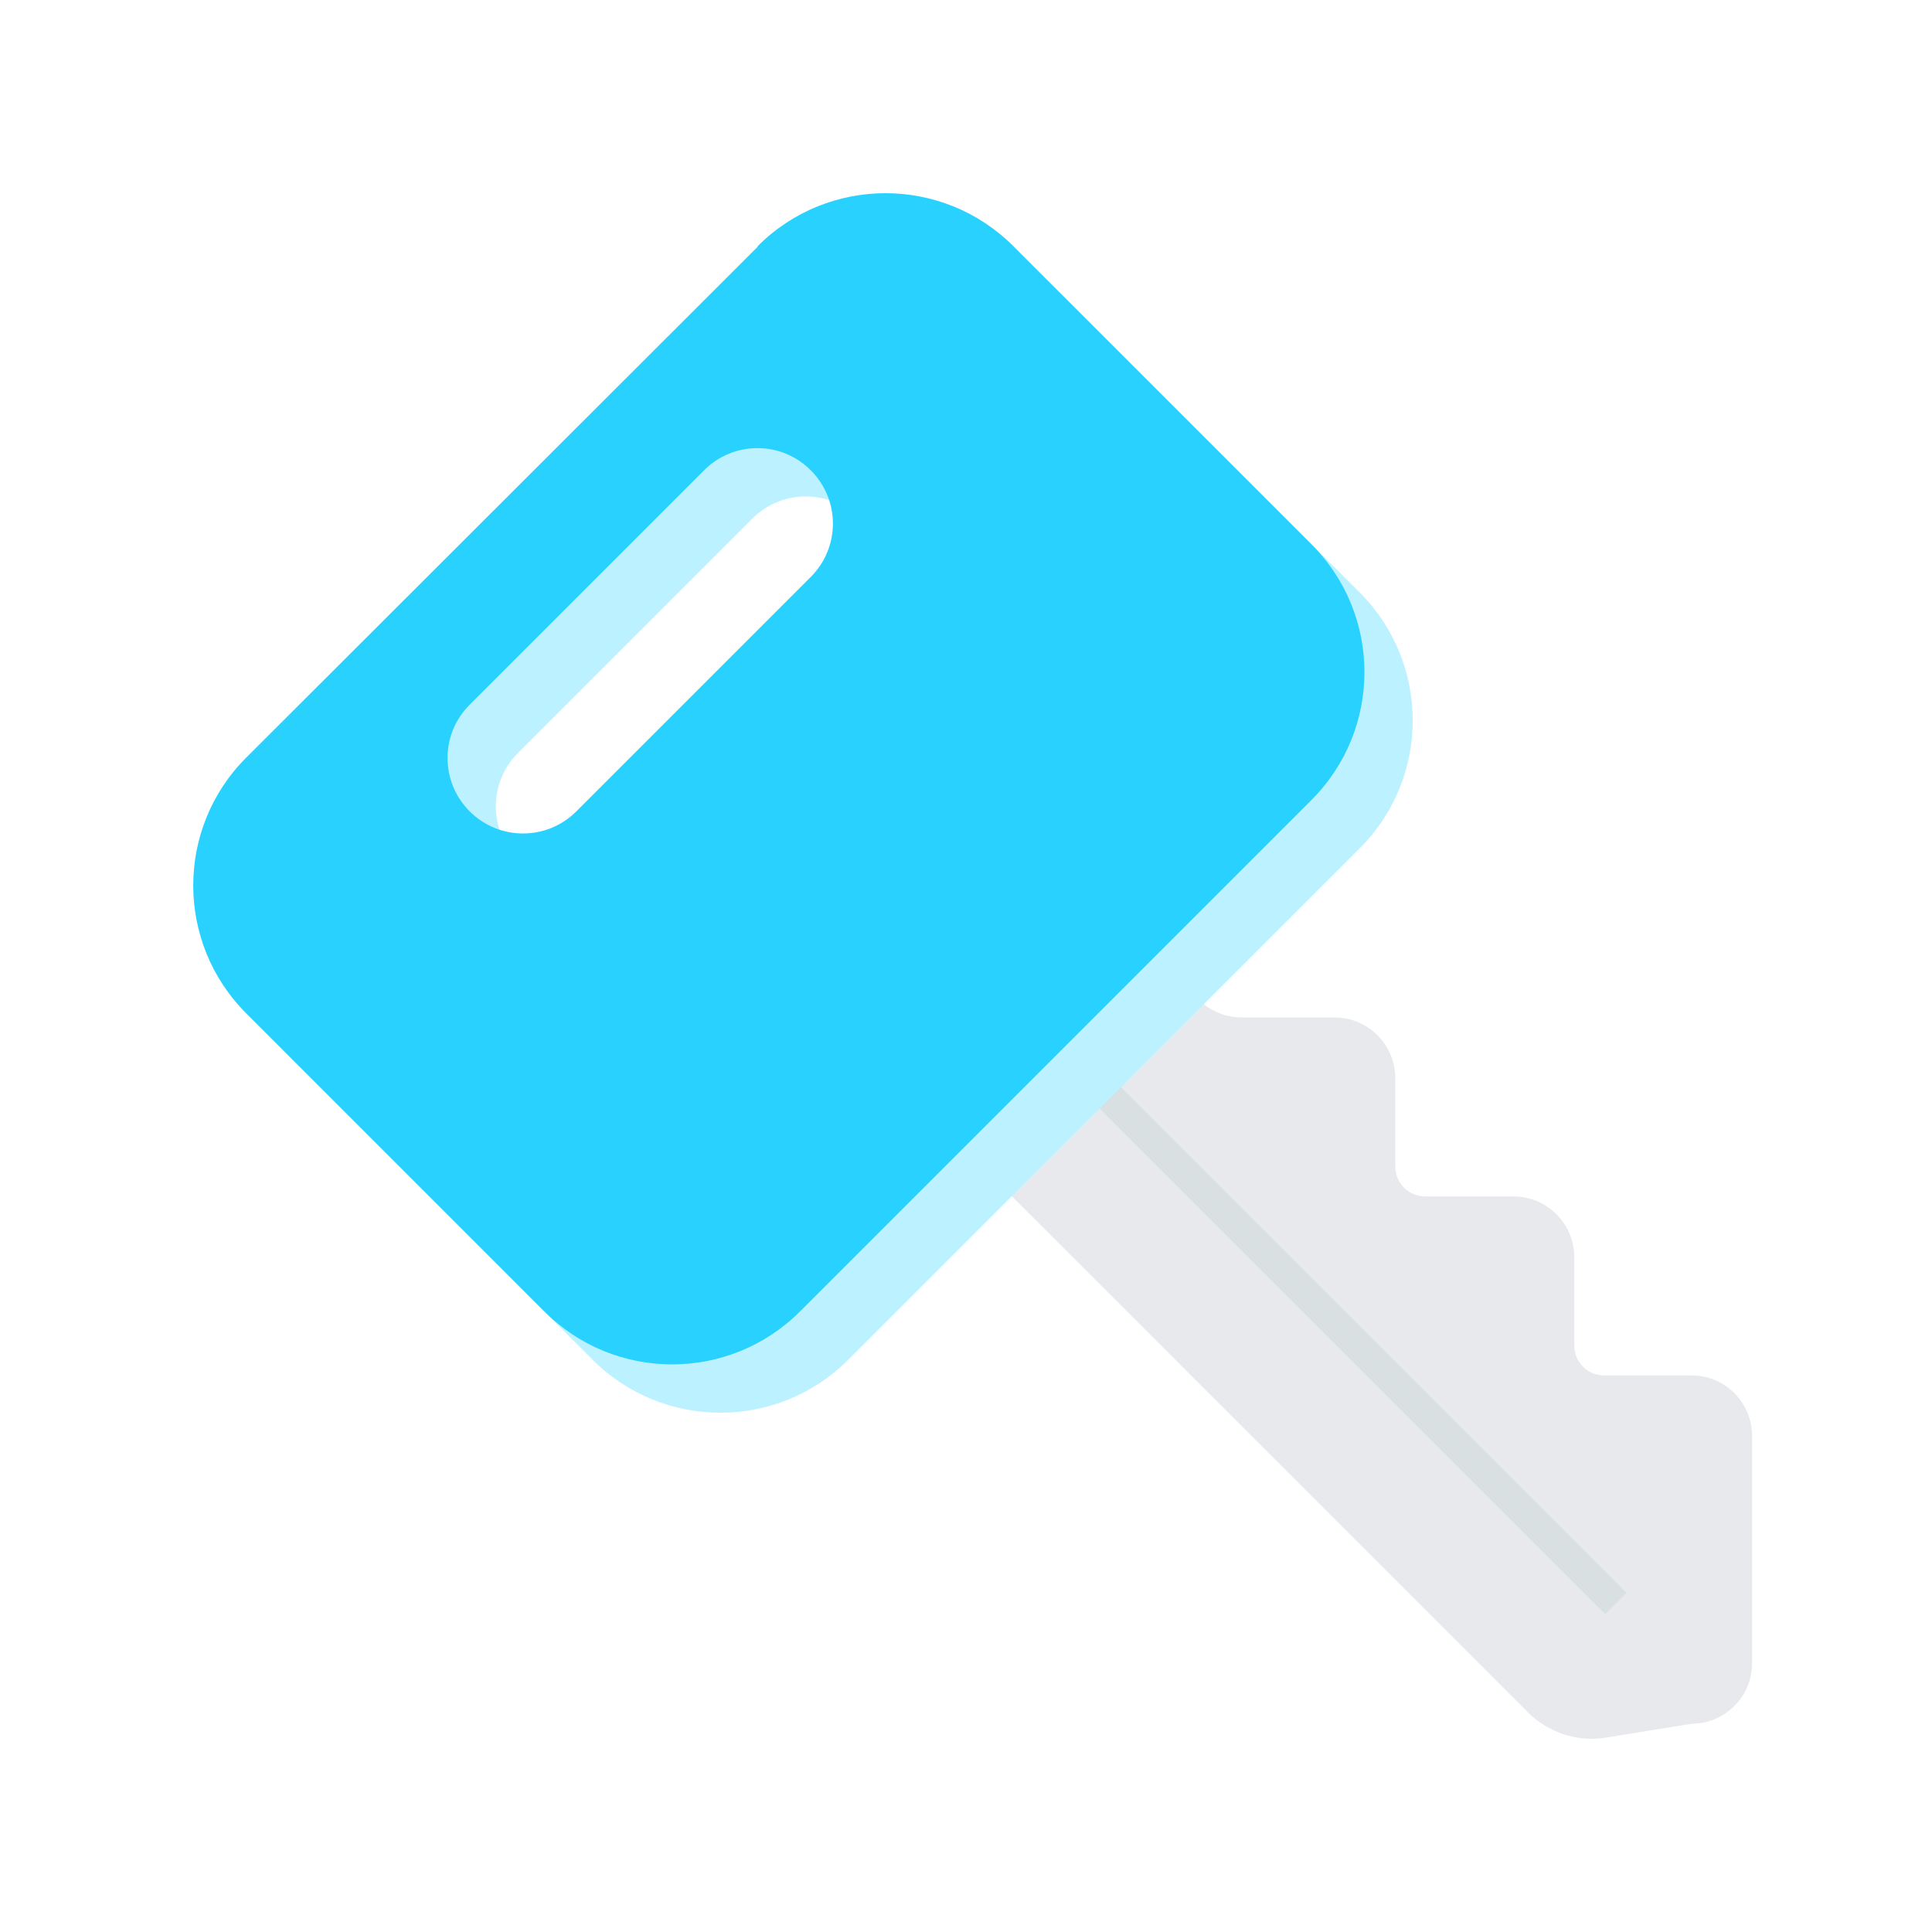 <svg width="48" height="48" viewBox="0 0 48 48" fill="none" xmlns="http://www.w3.org/2000/svg">
<path d="M37.6 29.725H35.414C34.995 29.725 34.665 29.395 34.665 28.976V26.76C34.65 25.937 33.977 25.278 33.153 25.278H30.848C30.443 25.278 30.069 25.113 29.784 24.844L28.706 23.766L23.945 28.527L37.959 42.541C38.468 43.05 39.202 43.289 39.906 43.17L42.032 42.825C42.855 42.825 43.529 42.152 43.529 41.328V35.669C43.529 34.845 42.855 34.172 42.032 34.172H39.861C39.441 34.172 39.112 33.842 39.112 33.423V31.207C39.097 30.384 38.423 29.725 37.6 29.725Z" fill="#E7E9EC"/>
<path d="M26.65 25.81L26.121 26.339L39.884 40.102L40.413 39.573L26.65 25.81Z" fill="#D9E0E2"/>
<path d="M20.025 7.329L7.314 20.025C5.562 21.777 5.562 24.622 7.314 26.373L14.725 33.784C16.477 35.536 19.321 35.536 21.073 33.784L33.785 21.073C35.536 19.321 35.536 16.477 33.785 14.725L26.373 7.314C24.622 5.562 21.777 5.562 20.025 7.314V7.329ZM21.343 15.534L15.518 21.358C14.785 22.091 13.602 22.091 12.868 21.358C12.135 20.624 12.135 19.441 12.868 18.708L18.693 12.883C19.426 12.15 20.609 12.15 21.343 12.883C22.076 13.617 22.076 14.8 21.343 15.534Z" fill="#BCF1FF"/>
<path d="M18.826 6.129L6.115 18.825C4.363 20.577 4.363 23.422 6.115 25.173L13.526 32.584C15.277 34.336 18.122 34.336 19.874 32.584L32.585 19.873C34.337 18.122 34.337 15.277 32.585 13.525L25.174 6.114C23.422 4.362 20.578 4.362 18.826 6.114V6.129ZM20.143 14.334L14.319 20.158C13.586 20.891 12.403 20.891 11.669 20.158C10.936 19.424 10.936 18.241 11.669 17.508L17.493 11.684C18.227 10.95 19.41 10.95 20.143 11.684C20.877 12.417 20.877 13.6 20.143 14.334Z" fill="#29D1FF"/>
</svg>
